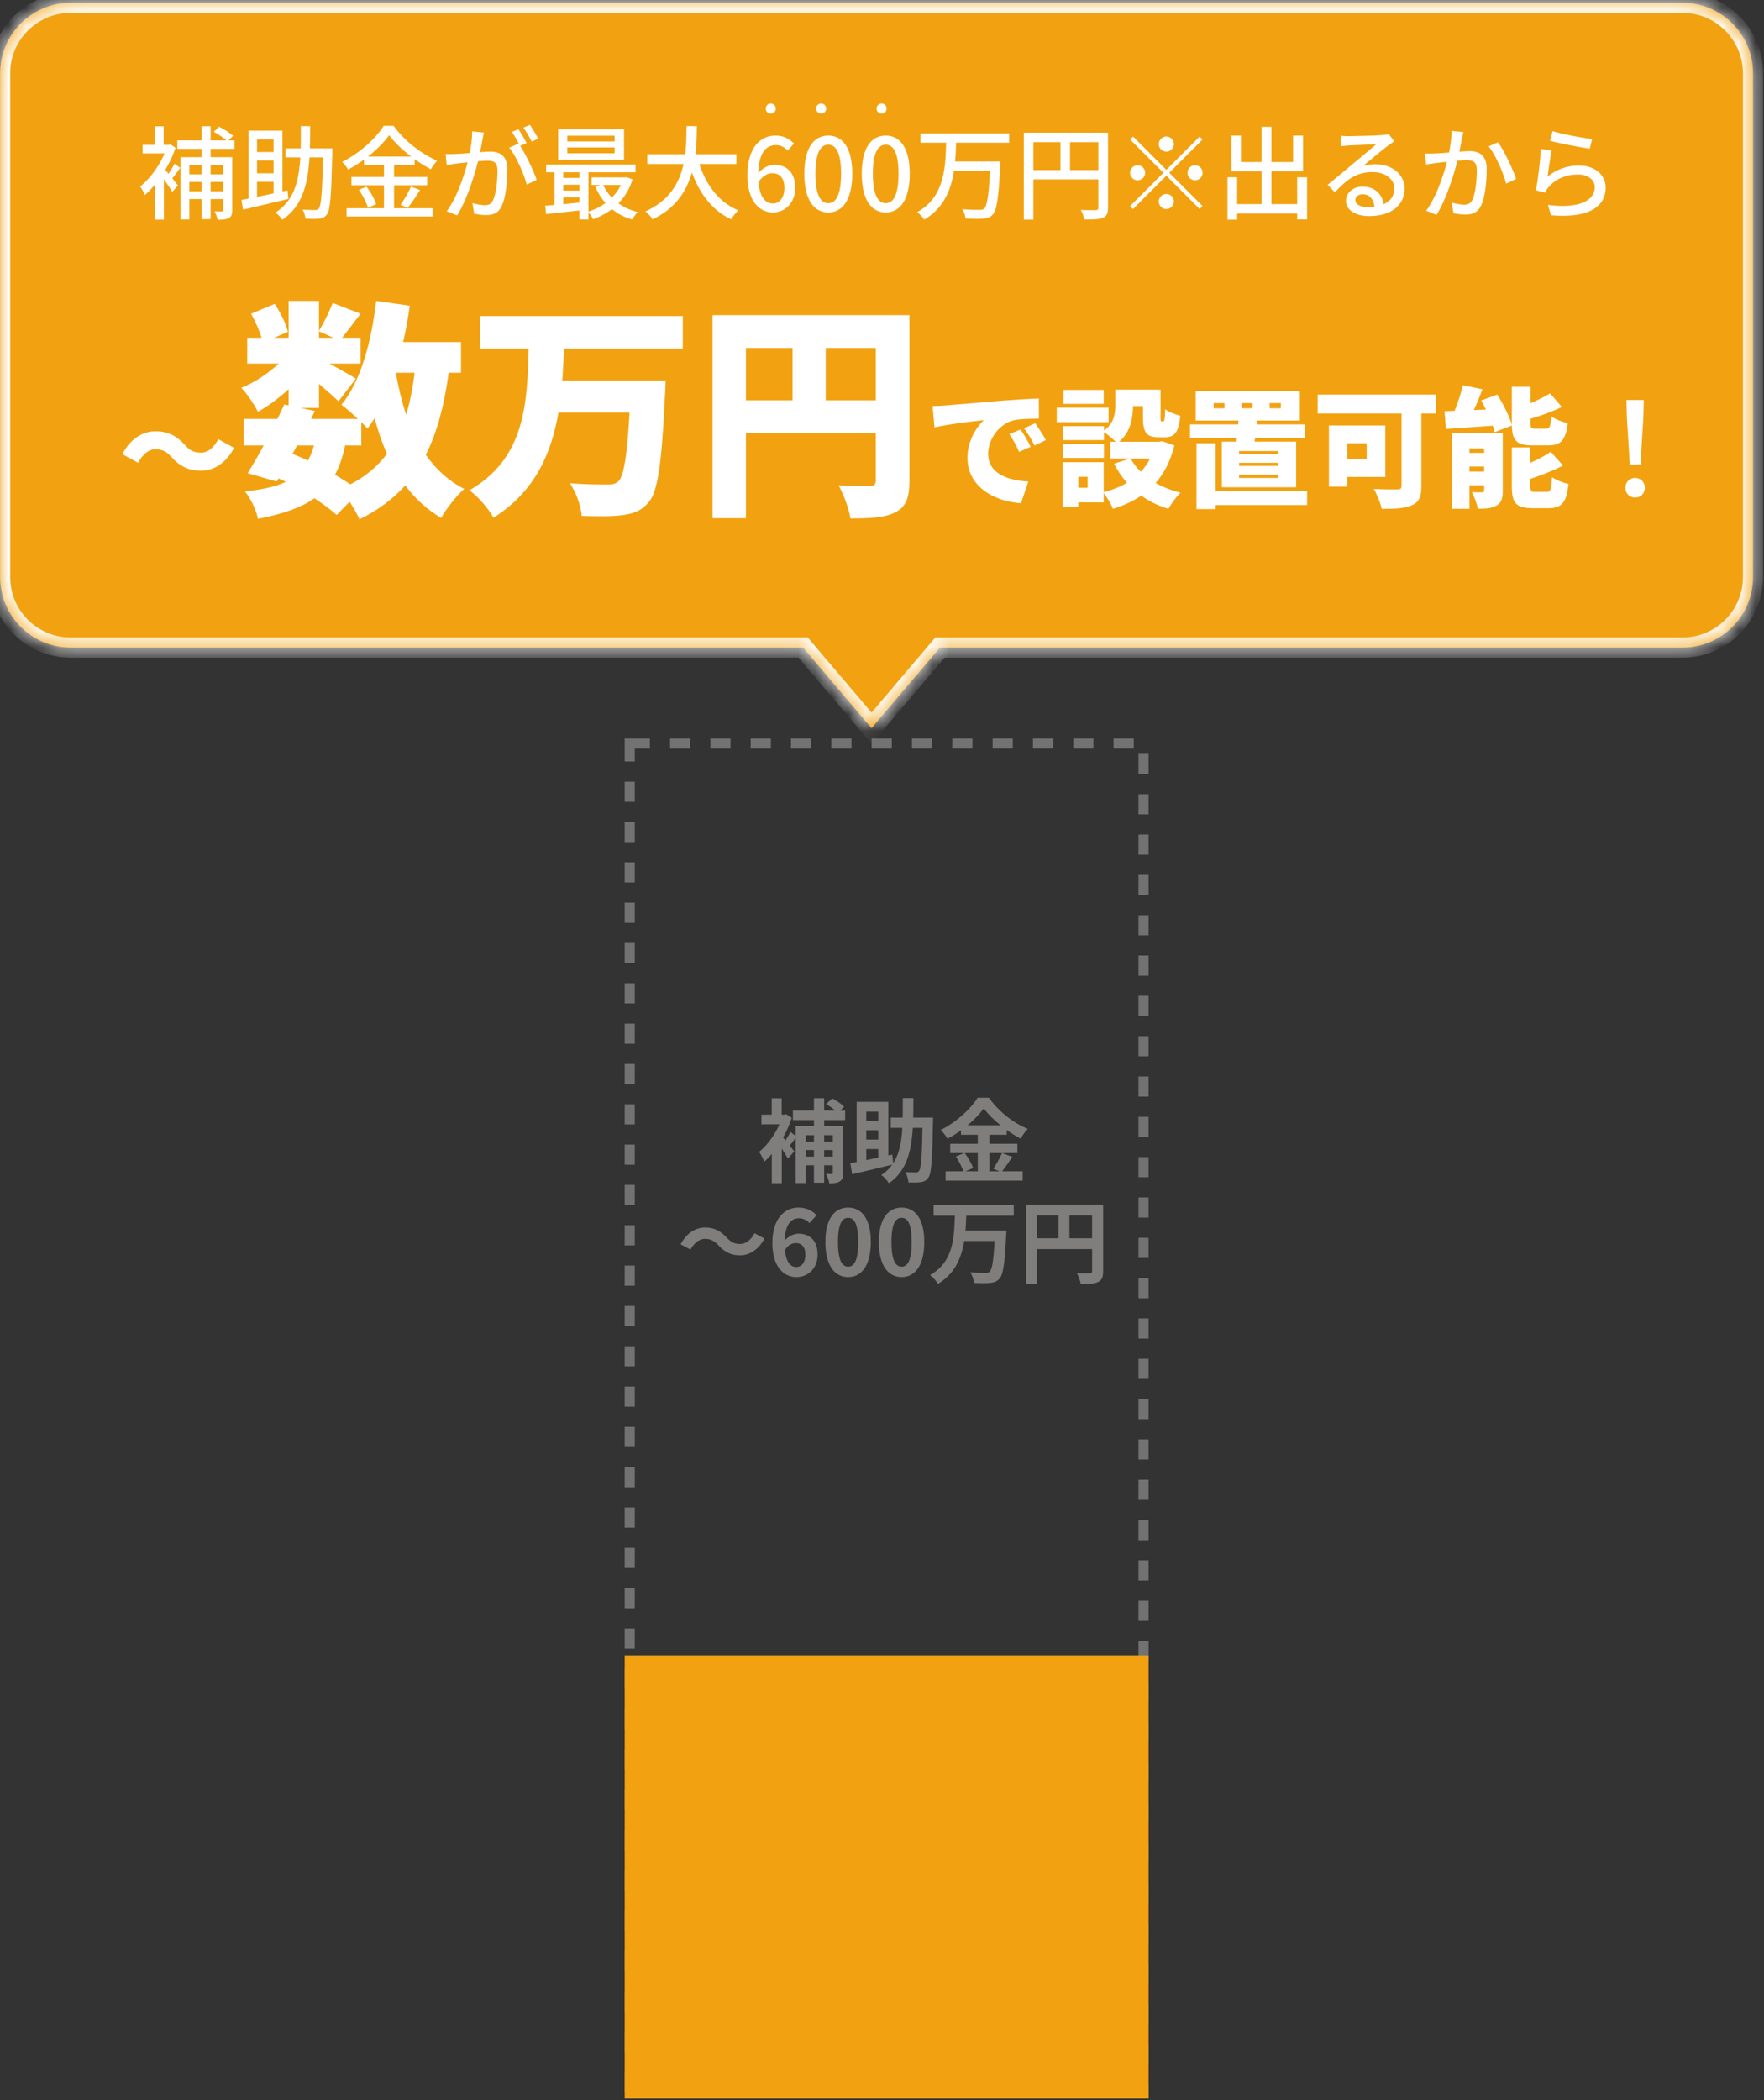 <svg width="105" height="125" viewBox="0 0 105 125" fill="none" xmlns="http://www.w3.org/2000/svg">
<rect x="0" y="0" width="105" height="125" fill="#333333" stroke="none"/>
<path d="M49.572 67.029H50.182V69.813C50.182 70.072 50.139 70.224 49.982 70.321C49.826 70.418 49.626 70.434 49.367 70.434C49.335 70.272 49.248 70.019 49.167 69.873C49.308 69.878 49.448 69.878 49.502 69.878C49.556 69.878 49.572 69.862 49.572 69.808V67.029ZM49.178 65.712L49.534 65.377C49.777 65.507 50.096 65.712 50.247 65.868L49.874 66.241C49.723 66.084 49.421 65.863 49.178 65.712ZM47.359 67.029H49.745V67.568H47.958V70.418H47.359V67.029ZM47.694 67.951H49.777V68.453H47.694V67.951ZM47.694 68.842H49.766V69.36H47.694V68.842ZM47.197 66.106H50.306V66.672H47.197V66.106ZM48.45 65.366H49.059V70.396H48.45V65.366ZM45.94 68.2L46.534 67.493V70.423H45.94V68.2ZM45.325 66.343H46.771V66.921H45.325V66.343ZM45.935 65.372H46.528V66.64H45.935V65.372ZM46.464 67.536C46.62 67.692 47.154 68.372 47.278 68.529L46.901 68.955C46.733 68.648 46.329 68.065 46.134 67.806L46.464 67.536ZM46.566 66.343H46.685L46.793 66.316L47.127 66.532C46.793 67.574 46.134 68.594 45.487 69.15C45.433 68.988 45.276 68.675 45.184 68.561C45.762 68.108 46.329 67.25 46.566 66.462V66.343ZM47.046 67.374L47.419 67.649C47.246 67.876 47.068 68.129 46.922 68.291L46.631 68.059C46.76 67.881 46.949 67.579 47.046 67.374ZM53.021 66.521H55.185V67.131H53.021V66.521ZM54.92 66.521H55.541C55.541 66.521 55.536 66.732 55.536 66.807C55.487 69.036 55.444 69.835 55.266 70.083C55.136 70.272 55.007 70.332 54.812 70.364C54.64 70.391 54.359 70.385 54.078 70.38C54.068 70.202 53.992 69.932 53.884 69.765C54.154 69.781 54.392 69.786 54.51 69.786C54.597 69.786 54.656 69.765 54.705 69.695C54.84 69.527 54.883 68.745 54.92 66.651V66.521ZM53.739 65.361H54.37C54.364 67.611 54.359 69.425 52.913 70.429C52.816 70.267 52.616 70.045 52.459 69.938C53.798 69.052 53.733 67.466 53.739 65.361ZM50.992 65.582H52.875V69.101H52.276V66.165H51.564V69.441H50.992V65.582ZM50.614 69.231C51.234 69.123 52.206 68.923 53.112 68.723L53.172 69.306C52.319 69.516 51.402 69.732 50.722 69.894L50.614 69.231ZM51.294 66.705H52.578V67.271H51.294V66.705ZM51.294 67.827H52.578V68.394H51.294V67.827ZM58.558 65.971C58.11 66.602 57.284 67.309 56.399 67.779C56.318 67.628 56.135 67.39 55.994 67.255C56.923 66.802 57.792 65.992 58.191 65.339H58.865C59.448 66.16 60.317 66.84 61.175 67.191C61.019 67.352 60.868 67.574 60.749 67.773C59.923 67.336 59.022 66.608 58.558 65.971ZM57.203 66.975H59.923V67.541H57.203V66.975ZM56.561 68.076H60.56V68.632H56.561V68.076ZM56.286 69.716H60.873V70.272H56.286V69.716ZM58.202 67.201H58.892V69.992H58.202V67.201ZM56.896 68.837L57.419 68.621C57.624 68.896 57.84 69.268 57.921 69.522L57.36 69.765C57.29 69.516 57.09 69.123 56.896 68.837ZM59.643 68.626L60.258 68.858C60.037 69.187 59.799 69.538 59.61 69.765L59.125 69.565C59.297 69.311 59.524 68.918 59.643 68.626ZM42.763 74.119C42.53 73.881 42.336 73.736 41.964 73.736C41.613 73.736 41.305 73.995 41.1 74.378L40.512 74.059C40.874 73.39 41.397 73.061 41.974 73.061C42.493 73.061 42.881 73.255 43.254 73.66C43.486 73.903 43.685 74.043 44.052 74.043C44.403 74.043 44.711 73.784 44.916 73.401L45.504 73.719C45.142 74.389 44.619 74.718 44.041 74.718C43.523 74.718 43.135 74.523 42.763 74.119ZM47.409 76.013C46.654 76.013 45.974 75.403 45.974 73.995C45.974 72.51 46.713 71.874 47.523 71.874C48.008 71.874 48.364 72.073 48.607 72.327L48.181 72.796C48.046 72.64 47.798 72.51 47.571 72.51C47.085 72.51 46.702 72.883 46.702 73.995C46.702 75.031 47.004 75.414 47.398 75.414C47.695 75.414 47.938 75.166 47.938 74.68C47.938 74.205 47.711 73.989 47.371 73.989C47.15 73.989 46.897 74.108 46.697 74.437L46.664 73.897C46.875 73.601 47.247 73.428 47.517 73.428C48.186 73.428 48.667 73.822 48.667 74.68C48.667 75.5 48.089 76.013 47.409 76.013ZM50.485 76.013C49.67 76.013 49.13 75.306 49.13 73.924C49.13 72.548 49.67 71.874 50.485 71.874C51.294 71.874 51.834 72.548 51.834 73.924C51.834 75.306 51.294 76.013 50.485 76.013ZM50.485 75.392C50.83 75.392 51.084 75.047 51.084 73.924C51.084 72.807 50.83 72.484 50.485 72.484C50.139 72.484 49.88 72.807 49.88 73.924C49.88 75.047 50.139 75.392 50.485 75.392ZM53.668 76.013C52.853 76.013 52.313 75.306 52.313 73.924C52.313 72.548 52.853 71.874 53.668 71.874C54.477 71.874 55.017 72.548 55.017 73.924C55.017 75.306 54.477 76.013 53.668 76.013ZM53.668 75.392C54.013 75.392 54.267 75.047 54.267 73.924C54.267 72.807 54.013 72.484 53.668 72.484C53.322 72.484 53.063 72.807 53.063 73.924C53.063 75.047 53.322 75.392 53.668 75.392ZM55.572 71.728H60.343V72.359H55.572V71.728ZM57.299 73.239H59.458V73.865H57.299V73.239ZM59.226 73.239H59.906C59.906 73.239 59.901 73.444 59.89 73.525C59.809 75.193 59.717 75.851 59.501 76.094C59.345 76.278 59.172 76.337 58.929 76.359C58.708 76.385 58.335 76.38 57.979 76.364C57.968 76.18 57.877 75.905 57.747 75.727C58.125 75.765 58.497 75.765 58.654 75.765C58.773 75.765 58.843 75.754 58.913 75.689C59.075 75.543 59.161 74.864 59.226 73.347V73.239ZM56.84 72.262H57.52C57.472 73.795 57.369 75.49 55.831 76.418C55.729 76.24 55.534 76.019 55.362 75.889C56.786 75.096 56.797 73.595 56.84 72.262ZM61.082 71.695H65.319V72.338H61.735V76.423H61.082V71.695ZM65.006 71.695H65.664V75.662C65.664 76.013 65.589 76.197 65.362 76.305C65.141 76.407 64.817 76.423 64.331 76.423C64.304 76.24 64.191 75.943 64.099 75.776C64.412 75.792 64.763 75.786 64.871 75.786C64.974 75.786 65.006 75.754 65.006 75.657V71.695ZM61.439 73.703H65.324V74.345H61.439V73.703ZM63.009 72.046H63.657V74.022H63.009V72.046Z" fill="#807D7D"/>
<rect x="37.484" y="44.253" width="30.582" height="80.354" stroke="#727272" stroke-width="0.6" stroke-dasharray="1.2 1.2"/>
<rect x="37.185" y="98.523" width="31.182" height="26.385" fill="#F2A210"/>
<mask id="path-4-inside-1_3147_256" fill="white">
<path fill-rule="evenodd" clip-rule="evenodd" d="M4.204 0.166C1.886 0.166 0.006 2.045 0.006 4.364V34.346C0.006 36.665 1.886 38.544 4.204 38.544H47.803L51.877 43.342L55.95 38.544H100.149C102.467 38.544 104.347 36.665 104.347 34.346V4.364C104.347 2.045 102.467 0.166 100.149 0.166H4.204Z"/>
</mask>
<path fill-rule="evenodd" clip-rule="evenodd" d="M4.204 0.166C1.886 0.166 0.006 2.045 0.006 4.364V34.346C0.006 36.665 1.886 38.544 4.204 38.544H47.803L51.877 43.342L55.95 38.544H100.149C102.467 38.544 104.347 36.665 104.347 34.346V4.364C104.347 2.045 102.467 0.166 100.149 0.166H4.204Z" fill="#F2A210"/>
<path d="M47.803 38.544L48.26 38.156L48.081 37.944H47.803V38.544ZM51.877 43.342L51.419 43.73L51.877 44.268L52.334 43.73L51.877 43.342ZM55.95 38.544V37.944H55.672L55.493 38.156L55.95 38.544ZM0.606 4.364C0.606 2.377 2.217 0.766 4.204 0.766V-0.434C1.554 -0.434 -0.593 1.714 -0.593 4.364H0.606ZM0.606 34.346V4.364H-0.593V34.346H0.606ZM4.204 37.944C2.217 37.944 0.606 36.334 0.606 34.346H-0.593C-0.593 36.996 1.554 39.144 4.204 39.144V37.944ZM47.803 37.944H4.204V39.144H47.803V37.944ZM47.346 38.932L51.419 43.73L52.334 42.954L48.26 38.156L47.346 38.932ZM52.334 43.73L56.407 38.932L55.493 38.156L51.419 42.954L52.334 43.73ZM100.149 37.944H55.95V39.144H100.149V37.944ZM103.747 34.346C103.747 36.334 102.136 37.944 100.149 37.944V39.144C102.798 39.144 104.946 36.996 104.946 34.346H103.747ZM103.747 4.364V34.346H104.946V4.364H103.747ZM100.149 0.766C102.136 0.766 103.747 2.377 103.747 4.364H104.946C104.946 1.714 102.798 -0.434 100.149 -0.434V0.766ZM4.204 0.766H100.149V-0.434H4.204V0.766Z" fill="white" mask="url(#path-4-inside-1_3147_256)"/>
<path d="M10.214 27.209C9.949 26.915 9.72 26.743 9.241 26.743C8.833 26.743 8.475 27.065 8.217 27.545L7.28 27.03C7.774 26.107 8.489 25.67 9.262 25.67C9.963 25.67 10.514 25.928 11.001 26.479C11.265 26.779 11.502 26.944 11.974 26.944C12.382 26.944 12.739 26.622 12.997 26.142L13.934 26.657C13.441 27.581 12.725 28.017 11.952 28.017C11.251 28.017 10.7 27.759 10.214 27.209ZM21.507 26.514H20.541C20.405 27.194 20.201 27.766 19.942 28.256C20.269 28.446 20.582 28.651 20.854 28.828C21.766 28.365 22.474 27.752 23.032 27.017C22.746 26.364 22.501 25.643 22.297 24.894C22.161 25.112 22.024 25.316 21.875 25.506C21.78 25.398 21.657 25.262 21.507 25.125V26.514ZM17.683 26.514L17.41 27.017C17.724 27.14 18.037 27.276 18.336 27.412C18.472 27.153 18.595 26.854 18.69 26.514H17.683ZM24.679 22.186H23.563C23.712 23.056 23.916 23.9 24.175 24.676C24.406 23.928 24.57 23.097 24.679 22.186ZM18.989 19.722V20.103H19.847L18.989 19.722ZM27.442 22.186H26.707C26.448 24.105 26.026 25.724 25.346 27.072C25.945 27.929 26.693 28.623 27.632 29.1C27.183 29.494 26.557 30.284 26.258 30.828C25.4 30.311 24.692 29.658 24.121 28.896C23.399 29.699 22.501 30.366 21.398 30.91C21.29 30.651 21.058 30.243 20.813 29.862L20.037 30.651C19.697 30.338 19.234 29.998 18.717 29.658C17.901 30.229 16.812 30.597 15.355 30.883C15.246 30.325 14.906 29.644 14.579 29.25C15.6 29.141 16.39 28.977 17.016 28.678C16.866 28.61 16.73 28.542 16.58 28.474L16.471 28.664L14.743 28.161C15.029 27.698 15.369 27.126 15.695 26.514H14.511V24.935H16.512C16.662 24.635 16.798 24.35 16.921 24.077L17.179 24.132V23.165C16.608 23.696 15.954 24.173 15.355 24.513C15.137 24.091 14.716 23.438 14.362 23.084C15.124 22.784 15.954 22.24 16.594 21.641H14.716V20.103H15.573C15.437 19.668 15.192 19.109 14.947 18.674L16.349 18.089C16.689 18.592 17.029 19.273 17.138 19.749L16.322 20.103H17.179V17.912H18.989V19.695C19.275 19.218 19.615 18.524 19.806 18.034L21.466 18.674C21.058 19.191 20.677 19.722 20.364 20.103H21.466V21.641H19.615C20.214 21.968 20.936 22.376 21.181 22.539L20.146 23.887C19.874 23.615 19.439 23.233 18.989 22.852V24.282H17.901L18.744 24.459L18.513 24.935H21.303C20.977 24.622 20.582 24.282 20.323 24.091C21.466 22.716 22.106 20.362 22.392 17.912L24.393 18.198C24.284 18.933 24.161 19.654 23.998 20.362H27.442V22.186ZM40.644 20.743H33.566C33.553 21.382 33.512 22.009 33.471 22.648H39.623C39.623 22.648 39.61 23.247 39.583 23.492C39.392 27.589 39.16 29.25 38.616 29.889C38.167 30.42 37.677 30.583 37.01 30.665C36.438 30.747 35.513 30.733 34.628 30.706C34.587 30.148 34.301 29.304 33.92 28.759C34.832 28.841 35.731 28.841 36.153 28.841C36.438 28.841 36.615 28.814 36.806 28.651C37.133 28.351 37.337 27.085 37.473 24.554H33.24C32.818 27.004 31.838 29.263 29.374 30.815C29.075 30.27 28.476 29.576 27.945 29.181C31.307 27.249 31.375 23.928 31.47 20.743H28.571V18.81H40.644V20.743ZM49.151 23.832H52.132V20.715H49.151V23.832ZM44.401 20.715V23.832H47.177V20.715H44.401ZM54.132 18.756V28.623C54.132 29.631 53.928 30.161 53.302 30.488C52.676 30.815 51.832 30.855 50.621 30.855C50.539 30.297 50.199 29.386 49.913 28.882C50.621 28.936 51.519 28.923 51.778 28.923C52.036 28.923 52.132 28.841 52.132 28.596V25.792H44.401V30.842H42.413V18.756H54.132ZM55.509 24.17C55.817 24.162 56.156 24.147 56.302 24.131C57.025 24.07 58.187 23.977 59.594 23.854C60.364 23.793 61.272 23.739 61.833 23.716L61.841 24.916C61.441 24.924 60.787 24.924 60.364 25.008C59.533 25.193 58.818 26.093 58.818 27.008C58.818 28.139 59.879 28.585 61.21 28.662L60.772 29.955C59.056 29.824 57.587 28.893 57.587 27.255C57.587 26.201 58.148 25.385 58.564 25.008C57.902 25.077 56.548 25.231 55.625 25.439L55.509 24.17ZM60.748 25.562C60.941 25.847 61.21 26.308 61.349 26.593L60.664 26.893C60.456 26.447 60.325 26.193 60.079 25.839L60.748 25.562ZM61.618 25.193C61.818 25.47 62.102 25.916 62.256 26.193L61.579 26.516C61.356 26.078 61.21 25.839 60.956 25.493L61.618 25.193ZM65.695 23.208V24.039H63.303V23.208H65.695ZM65.987 24.262V25.131H62.903V24.262H65.987ZM65.71 26.424V27.255H63.279V26.424H65.71ZM68.457 27.293H67.303C67.457 27.578 67.657 27.839 67.903 28.078C68.126 27.847 68.311 27.585 68.457 27.293ZM64.741 29.032V28.378H64.187V29.032H64.741ZM69.172 26.255L69.903 26.516C69.672 27.439 69.295 28.17 68.788 28.747C69.226 28.993 69.726 29.193 70.272 29.324C70.026 29.547 69.703 30.001 69.549 30.286C68.934 30.101 68.403 29.839 67.934 29.501C67.441 29.832 66.88 30.093 66.249 30.286C66.141 30.016 65.895 29.593 65.695 29.347V29.901H64.187V30.178H63.249V27.509H65.695V29.293C66.21 29.163 66.68 28.978 67.08 28.732C66.787 28.401 66.526 28.016 66.311 27.601L67.272 27.293H66.087V26.293H66.403C66.226 26.108 65.918 25.847 65.71 25.716V26.193H63.279V25.362H65.71V25.631C66.326 25.185 66.387 24.608 66.387 24.108V23.193H69.08V24.831C69.08 25.062 69.088 25.085 69.149 25.085H69.234C69.311 25.085 69.342 24.985 69.357 24.354C69.549 24.516 69.98 24.677 70.257 24.747C70.165 25.739 69.911 26.024 69.349 26.024H68.942C68.242 26.024 68.034 25.739 68.034 24.847V24.17H67.441C67.434 24.885 67.287 25.739 66.611 26.293H68.98L69.172 26.255ZM72.888 24.3V23.993H72.242V24.3H72.888ZM73.903 23.993V24.3H74.558V23.993H73.903ZM75.573 23.993V24.3H76.242V23.993H75.573ZM76.073 27.024V26.847H73.757V27.024H76.073ZM76.073 27.732V27.547H73.757V27.732H76.073ZM76.073 28.447V28.255H73.757V28.447H76.073ZM73.596 26.285L73.619 26.07H70.834V25.262H73.704L73.719 25.031H71.172V23.27H77.373V25.031H74.842L74.819 25.262H77.658V26.07H74.711L74.673 26.285H77.15V29.001H72.727V26.285H73.596ZM77.804 29.224V30.062H72.357V30.301H71.219V26.385H72.357V29.224H77.804ZM81.35 26.385H80.189V27.324H81.35V26.385ZM82.458 28.386H80.189V28.962H79.104V25.324H82.458V28.386ZM85.466 23.485V24.616H84.605V28.939C84.605 29.57 84.458 29.893 84.051 30.07C83.628 30.263 83.051 30.286 82.243 30.286C82.181 29.955 81.951 29.401 81.773 29.101C82.289 29.139 82.989 29.132 83.174 29.132C83.358 29.132 83.427 29.078 83.427 28.916V24.616H78.435V23.485H85.466ZM89.99 25.324L88.966 25.724C88.944 25.608 88.905 25.477 88.859 25.339C87.859 25.408 86.851 25.477 86.066 25.531L85.982 24.477C86.166 24.47 86.366 24.462 86.582 24.454C86.782 23.977 86.966 23.4 87.074 22.931L88.243 23.17C88.082 23.593 87.905 24.023 87.728 24.408L88.451 24.377C88.359 24.193 88.266 24.008 88.166 23.839L89.12 23.485C89.474 24.047 89.851 24.777 89.99 25.293V23.023H91.105V24C91.536 23.816 91.951 23.608 92.267 23.416L92.967 24.224C92.398 24.5 91.728 24.739 91.105 24.924V25.201C91.105 25.485 91.144 25.516 91.397 25.516H92.028C92.251 25.516 92.298 25.408 92.328 24.777C92.552 24.947 93.013 25.124 93.313 25.185C93.198 26.216 92.905 26.508 92.136 26.508H91.228C90.267 26.508 90.013 26.216 89.99 25.324ZM87.466 28.07H88.343V27.77H87.466V28.07ZM88.343 26.693H87.466V26.955H88.343V26.693ZM89.451 25.785V29.209C89.451 29.663 89.367 29.932 89.074 30.093C88.782 30.263 88.42 30.278 87.966 30.278C87.913 29.986 87.751 29.555 87.613 29.293C87.836 29.309 88.128 29.309 88.22 29.301C88.313 29.301 88.343 29.278 88.343 29.186V28.886H87.466V30.286H86.436V25.785H89.451ZM91.405 29.278H92.059C92.298 29.278 92.344 29.139 92.382 28.401C92.613 28.57 93.059 28.739 93.359 28.809C93.244 29.924 92.959 30.247 92.167 30.247H91.228C90.236 30.247 89.99 29.932 89.99 28.962V26.631H91.097V27.547C91.551 27.347 91.982 27.108 92.305 26.893L93.036 27.709C92.451 28.016 91.751 28.285 91.097 28.501V28.955C91.097 29.247 91.144 29.278 91.405 29.278ZM97.013 27.655L96.837 24.824L96.814 23.808H97.844L97.821 24.824L97.644 27.655H97.013ZM97.329 29.616C97.006 29.616 96.752 29.378 96.752 29.032C96.752 28.686 97.006 28.447 97.329 28.447C97.652 28.447 97.906 28.686 97.906 29.032C97.906 29.378 97.652 29.616 97.329 29.616Z" fill="white"/>
<path d="M13.285 9.354H13.825V12.508C13.825 12.754 13.777 12.892 13.621 12.976C13.471 13.066 13.255 13.078 12.956 13.078C12.926 12.94 12.848 12.712 12.776 12.581C12.968 12.586 13.142 12.586 13.207 12.586C13.267 12.586 13.285 12.569 13.285 12.502V9.354ZM12.728 7.843L13.04 7.543C13.327 7.687 13.693 7.909 13.873 8.083L13.549 8.419C13.369 8.245 13.022 8.005 12.728 7.843ZM10.743 9.354H13.447V9.834H11.271V13.066H10.743V9.354ZM11.037 10.38H13.477V10.829H11.037V10.38ZM11.037 11.387H13.453V11.849H11.037V11.387ZM10.557 8.359H13.957V8.863H10.557V8.359ZM12.002 7.513H12.536V13.042H12.002V7.513ZM9.232 10.542L9.753 9.918V13.072H9.232V10.542ZM8.488 8.623H10.125V9.132H8.488V8.623ZM9.22 7.519H9.741V8.887H9.22V7.519ZM9.699 9.96C9.867 10.128 10.461 10.866 10.593 11.039L10.257 11.417C10.077 11.111 9.61 10.458 9.406 10.2L9.699 9.96ZM9.945 8.623H10.053L10.149 8.599L10.449 8.791C10.077 9.912 9.334 10.997 8.62 11.609C8.566 11.465 8.428 11.201 8.338 11.105C8.998 10.59 9.664 9.63 9.945 8.731V8.623ZM10.389 9.744L10.725 9.99C10.545 10.242 10.341 10.53 10.179 10.71L9.915 10.506C10.065 10.302 10.281 9.966 10.389 9.744ZM16.997 8.833H19.474V9.372H16.997V8.833ZM19.24 8.833H19.78C19.78 8.833 19.78 9.031 19.78 9.102C19.72 11.609 19.666 12.479 19.468 12.748C19.342 12.928 19.204 12.988 19.006 13.012C18.814 13.036 18.496 13.03 18.185 13.018C18.173 12.862 18.107 12.623 18.011 12.479C18.334 12.496 18.628 12.502 18.754 12.502C18.856 12.502 18.922 12.485 18.976 12.407C19.132 12.221 19.186 11.345 19.24 8.953V8.833ZM17.909 7.507H18.46C18.454 9.894 18.448 11.975 16.805 13.078C16.721 12.94 16.535 12.748 16.398 12.652C17.951 11.663 17.903 9.756 17.909 7.507ZM14.796 7.777H16.811V11.687H16.284V8.293H15.3V12.065H14.796V7.777ZM14.371 11.903C15.048 11.777 16.11 11.555 17.111 11.333L17.165 11.843C16.212 12.071 15.198 12.311 14.467 12.479L14.371 11.903ZM15.06 9.049H16.541V9.552H15.06V9.049ZM15.06 10.314H16.541V10.818H15.06V10.314ZM23.162 8.047C22.664 8.755 21.717 9.564 20.721 10.098C20.649 9.96 20.493 9.756 20.367 9.636C21.399 9.126 22.382 8.233 22.838 7.489H23.426C24.067 8.377 25.075 9.162 26.022 9.564C25.884 9.708 25.746 9.9 25.644 10.074C24.721 9.594 23.701 8.773 23.162 8.047ZM21.669 9.318H24.679V9.822H21.669V9.318ZM20.919 10.53H25.428V11.027H20.919V10.53ZM20.631 12.395H25.746V12.886H20.631V12.395ZM22.856 9.516H23.456V12.646H22.856V9.516ZM21.363 11.297L21.819 11.111C22.058 11.429 22.304 11.867 22.388 12.155L21.902 12.371C21.825 12.083 21.591 11.627 21.363 11.297ZM24.463 11.105L25.003 11.315C24.763 11.687 24.493 12.101 24.271 12.371L23.845 12.191C24.055 11.897 24.319 11.441 24.463 11.105ZM28.805 7.891C28.774 8.023 28.744 8.179 28.721 8.311C28.673 8.551 28.595 8.989 28.517 9.33C28.319 10.176 27.869 11.765 27.209 12.82L26.592 12.575C27.287 11.645 27.755 10.05 27.923 9.306C28.031 8.803 28.109 8.275 28.103 7.819L28.805 7.891ZM30.867 8.545C31.239 9.049 31.755 10.146 31.947 10.71L31.353 10.985C31.185 10.35 30.735 9.3 30.31 8.791L30.867 8.545ZM26.526 9.168C26.73 9.18 26.904 9.174 27.108 9.168C27.569 9.156 28.756 9.025 29.176 9.025C29.758 9.025 30.202 9.264 30.202 10.098C30.202 10.812 30.106 11.771 29.854 12.281C29.662 12.688 29.35 12.802 28.93 12.802C28.703 12.802 28.415 12.76 28.223 12.718L28.121 12.089C28.361 12.161 28.691 12.215 28.852 12.215C29.068 12.215 29.236 12.161 29.344 11.927C29.524 11.549 29.614 10.793 29.614 10.17C29.614 9.648 29.38 9.564 29.002 9.564C28.619 9.564 27.533 9.696 27.185 9.732C27.029 9.756 26.754 9.792 26.586 9.816L26.526 9.168ZM30.861 7.693C31.011 7.909 31.227 8.281 31.347 8.515L30.951 8.689C30.831 8.443 30.633 8.083 30.471 7.855L30.861 7.693ZM31.545 7.435C31.701 7.663 31.929 8.041 32.037 8.257L31.647 8.425C31.521 8.173 31.323 7.825 31.155 7.597L31.545 7.435ZM33.77 8.779V9.126H36.582V8.779H33.77ZM33.77 8.077V8.419H36.582V8.077H33.77ZM33.224 7.693H37.146V9.51H33.224V7.693ZM32.51 9.792H37.829V10.254H32.51V9.792ZM35.215 10.56H37.272V11.009H35.215V10.56ZM33.356 10.59H34.783V10.997H33.356V10.59ZM33.356 11.345H34.783V11.753H33.356V11.345ZM35.886 10.967C36.234 11.771 36.972 12.383 37.967 12.623C37.847 12.724 37.703 12.934 37.625 13.066C36.582 12.76 35.832 12.065 35.431 11.099L35.886 10.967ZM37.098 10.56H37.206L37.302 10.542L37.649 10.68C37.272 11.915 36.36 12.67 35.305 13.048C35.245 12.916 35.101 12.712 34.993 12.604C35.94 12.317 36.804 11.621 37.098 10.65V10.56ZM32.456 12.245C33.05 12.203 33.925 12.119 34.771 12.029V12.496C33.962 12.586 33.128 12.676 32.504 12.742L32.456 12.245ZM34.489 9.942H35.029V13.066H34.489V9.942ZM33.008 9.954H33.53V12.395H33.008V9.954ZM38.531 9.18H43.832V9.762H38.531V9.18ZM41.523 9.414C41.901 10.829 42.693 12.005 43.946 12.521C43.802 12.646 43.616 12.892 43.52 13.054C42.189 12.431 41.403 11.177 40.953 9.546L41.523 9.414ZM40.864 7.507H41.481C41.457 9.192 41.445 11.837 38.843 13.054C38.753 12.904 38.579 12.7 38.417 12.581C40.923 11.477 40.846 9.025 40.864 7.507ZM46.015 12.646C45.175 12.646 44.491 11.939 44.491 10.44C44.491 8.749 45.283 8.071 46.158 8.071C46.65 8.071 47.01 8.275 47.262 8.545L46.884 8.965C46.722 8.773 46.452 8.635 46.194 8.635C45.607 8.635 45.133 9.091 45.133 10.44C45.133 11.579 45.469 12.113 46.009 12.113C46.392 12.113 46.692 11.765 46.692 11.195C46.692 10.626 46.434 10.308 45.967 10.308C45.703 10.308 45.385 10.464 45.121 10.866L45.091 10.362C45.349 10.014 45.757 9.81 46.087 9.81C46.83 9.81 47.334 10.26 47.334 11.195C47.334 12.071 46.728 12.646 46.015 12.646ZM49.303 12.646C48.433 12.646 47.875 11.873 47.875 10.338C47.875 8.815 48.433 8.071 49.303 8.071C50.166 8.071 50.73 8.815 50.73 10.338C50.73 11.873 50.166 12.646 49.303 12.646ZM49.303 12.095C49.752 12.095 50.064 11.615 50.064 10.338C50.064 9.079 49.752 8.611 49.303 8.611C48.853 8.611 48.535 9.079 48.535 10.338C48.535 11.615 48.853 12.095 49.303 12.095ZM52.722 12.646C51.853 12.646 51.295 11.873 51.295 10.338C51.295 8.815 51.853 8.071 52.722 8.071C53.586 8.071 54.15 8.815 54.15 10.338C54.15 11.873 53.586 12.646 52.722 12.646ZM52.722 12.095C53.172 12.095 53.484 11.615 53.484 10.338C53.484 9.079 53.172 8.611 52.722 8.611C52.273 8.611 51.955 9.079 51.955 10.338C51.955 11.615 52.273 12.095 52.722 12.095ZM54.793 7.939H60.07V8.491H54.793V7.939ZM56.688 9.612H59.159V10.158H56.688V9.612ZM58.955 9.612H59.548C59.548 9.612 59.542 9.798 59.536 9.876C59.441 11.777 59.333 12.502 59.099 12.76C58.943 12.94 58.775 12.994 58.529 13.012C58.295 13.036 57.875 13.03 57.474 13.006C57.462 12.844 57.384 12.604 57.27 12.449C57.708 12.491 58.133 12.491 58.301 12.491C58.439 12.491 58.511 12.479 58.583 12.413C58.775 12.245 58.871 11.489 58.955 9.708V9.612ZM56.322 8.401H56.916C56.868 10.104 56.754 12.065 55.009 13.072C54.919 12.922 54.745 12.73 54.595 12.623C56.244 11.729 56.28 9.924 56.322 8.401ZM60.94 7.897H65.647V8.461H61.509V13.072H60.94V7.897ZM65.377 7.897H65.953V12.365C65.953 12.7 65.875 12.868 65.653 12.964C65.431 13.054 65.083 13.066 64.543 13.066C64.519 12.91 64.418 12.646 64.334 12.496C64.717 12.514 65.107 12.508 65.227 12.508C65.341 12.502 65.377 12.467 65.377 12.359V7.897ZM61.251 10.122H65.653V10.68H61.251V10.122ZM63.122 8.197H63.692V10.398H63.122V8.197ZM69.425 9.025C69.179 9.025 68.975 8.821 68.975 8.575C68.975 8.329 69.179 8.125 69.425 8.125C69.671 8.125 69.874 8.329 69.874 8.575C69.874 8.821 69.671 9.025 69.425 9.025ZM69.425 10.11L71.404 8.131L71.578 8.305L69.599 10.284L71.578 12.263L71.404 12.437L69.425 10.458L67.44 12.443L67.266 12.269L69.251 10.284L67.272 8.305L67.446 8.131L69.425 10.11ZM68.165 10.284C68.165 10.53 67.962 10.734 67.716 10.734C67.47 10.734 67.266 10.53 67.266 10.284C67.266 10.038 67.47 9.834 67.716 9.834C67.962 9.834 68.165 10.038 68.165 10.284ZM70.684 10.284C70.684 10.038 70.888 9.834 71.134 9.834C71.38 9.834 71.584 10.038 71.584 10.284C71.584 10.53 71.38 10.734 71.134 10.734C70.888 10.734 70.684 10.53 70.684 10.284ZM69.425 11.543C69.671 11.543 69.874 11.747 69.874 11.993C69.874 12.239 69.671 12.443 69.425 12.443C69.179 12.443 68.975 12.239 68.975 11.993C68.975 11.747 69.179 11.543 69.425 11.543ZM73.346 12.149H77.52V12.706H73.346V12.149ZM75.091 7.549H75.679V12.479H75.091V7.549ZM73.065 10.554H73.64V13.072H73.065V10.554ZM77.214 10.554H77.802V13.06H77.214V10.554ZM73.299 8.071H73.862V9.642H76.968V8.071H77.562V10.194H73.299V8.071ZM79.799 8.083C79.949 8.101 80.135 8.107 80.272 8.107C80.59 8.107 81.951 8.071 82.281 8.041C82.491 8.023 82.599 8.005 82.665 7.981L82.989 8.413C82.869 8.497 82.737 8.575 82.617 8.671C82.305 8.899 81.574 9.522 81.142 9.87C81.388 9.798 81.628 9.774 81.862 9.774C82.869 9.774 83.606 10.386 83.606 11.225C83.606 12.185 82.845 12.862 81.496 12.862C80.674 12.862 80.117 12.496 80.117 11.951C80.117 11.507 80.518 11.105 81.106 11.105C81.915 11.105 82.341 11.663 82.371 12.293L81.82 12.377C81.796 11.897 81.532 11.561 81.106 11.561C80.854 11.561 80.674 11.717 80.674 11.903C80.674 12.161 80.968 12.329 81.388 12.329C82.407 12.329 82.995 11.921 82.995 11.219C82.995 10.65 82.443 10.242 81.694 10.242C80.728 10.242 80.165 10.692 79.457 11.447L79.025 11.003C79.493 10.626 80.243 9.996 80.59 9.702C80.926 9.426 81.622 8.851 81.921 8.587C81.61 8.599 80.572 8.641 80.254 8.659C80.111 8.671 79.949 8.683 79.817 8.701L79.799 8.083ZM87.103 7.861C87.073 7.993 87.043 8.149 87.013 8.281C86.965 8.521 86.887 8.959 86.815 9.3C86.617 10.146 86.161 11.735 85.507 12.79L84.89 12.544C85.585 11.615 86.053 10.02 86.215 9.276C86.329 8.773 86.401 8.245 86.401 7.789L87.103 7.861ZM89.165 8.467C89.537 8.965 90.053 10.086 90.245 10.65L89.651 10.931C89.483 10.29 89.033 9.222 88.608 8.713L89.165 8.467ZM84.824 9.138C85.022 9.15 85.202 9.144 85.406 9.138C85.867 9.126 87.049 8.995 87.474 8.995C88.05 8.995 88.494 9.234 88.494 10.068C88.494 10.781 88.404 11.741 88.152 12.251C87.954 12.658 87.642 12.772 87.228 12.772C86.995 12.772 86.713 12.73 86.515 12.688L86.413 12.059C86.659 12.131 86.983 12.185 87.15 12.185C87.36 12.185 87.528 12.131 87.642 11.897C87.822 11.519 87.906 10.764 87.906 10.14C87.906 9.618 87.672 9.534 87.294 9.534C86.911 9.534 85.831 9.66 85.478 9.702C85.328 9.726 85.046 9.762 84.884 9.786L84.824 9.138ZM92.415 7.807C92.955 7.981 94.244 8.221 94.772 8.275L94.628 8.851C94.04 8.773 92.727 8.503 92.266 8.383L92.415 7.807ZM92.356 8.953C92.278 9.324 92.17 10.146 92.116 10.512C92.679 10.056 93.309 9.852 93.993 9.852C94.964 9.852 95.576 10.446 95.576 11.159C95.576 12.239 94.664 13.012 92.32 12.814L92.14 12.197C93.993 12.437 94.928 11.939 94.928 11.141C94.928 10.704 94.514 10.386 93.945 10.386C93.201 10.386 92.571 10.662 92.17 11.147C92.074 11.261 92.014 11.357 91.972 11.465L91.42 11.327C91.54 10.764 91.684 9.54 91.72 8.863L92.356 8.953Z" fill="white"/>
<circle cx="45.88" cy="6.462" r="0.3" fill="white"/>
<circle cx="52.476" cy="6.462" r="0.3" fill="white"/>
<circle cx="48.878" cy="6.462" r="0.3" fill="white"/>
</svg>
